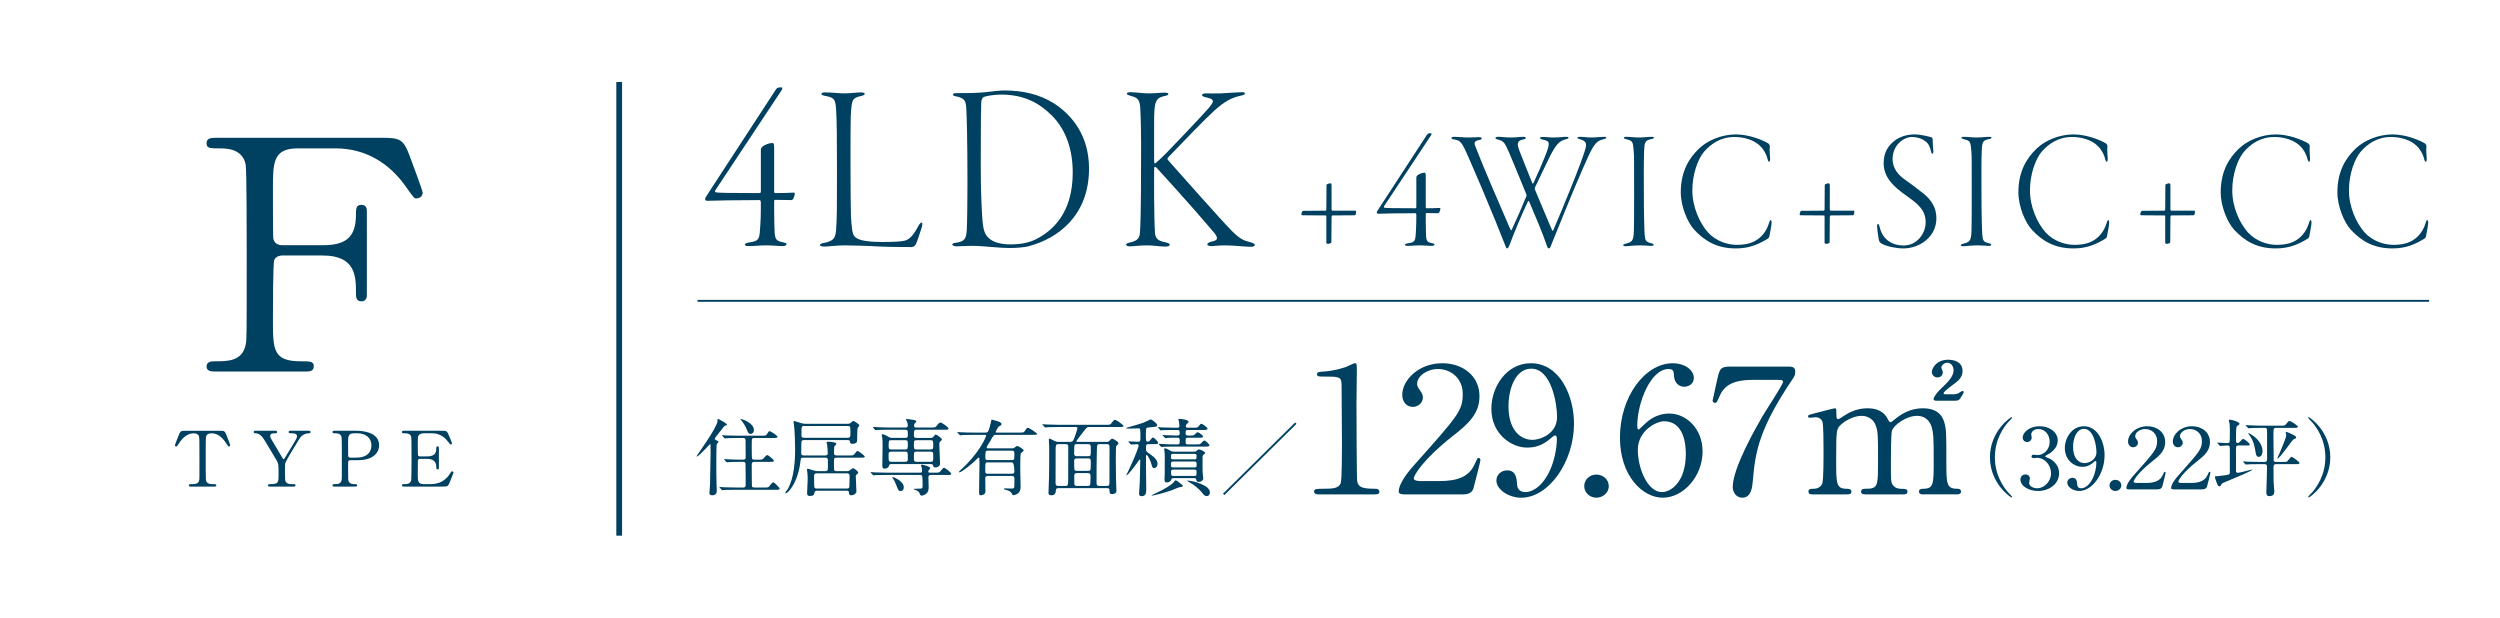 <?xml version="1.0" encoding="UTF-8"?><svg id="_レイヤー_2" xmlns="http://www.w3.org/2000/svg" xmlns:xlink="http://www.w3.org/1999/xlink" viewBox="0 0 388.895 96.079"><defs><style>.cls-1,.cls-2,.cls-3{fill:none;}.cls-2{stroke-width:.893px;}.cls-2,.cls-3{stroke:#004060;stroke-miterlimit:10;}.cls-3{stroke-width:.297px;}.cls-4{fill:#004060;}.cls-5{clip-path:url(#clippath);}</style><clipPath id="clippath"><rect class="cls-1" width="388.895" height="96.079"/></clipPath></defs><g id="_レイヤー_6"><g class="cls-5"><path class="cls-4" d="M50.185,38.146c3.652,0,5.188-1.247,5.188-4.788,0-.849,0-1.496.847-1.496s.847.748.847.948v12.968c0,.349,0,1.098-.847,1.098s-.847-.748-.847-1.247c0-2.594,0-5.885-5.188-5.885h-6.3c-.159,0-.954.05-1.218.697-.211.399-.211,8.131-.211,9.227,0,4.739,0,6.534,4.341,6.534,1.482,0,2.012,0,2.012.798s-.741.799-1.429.799h-13.606c-.847,0-1.642,0-1.642-.799s.847-.798,1.376-.798c1.906,0,4.182,0,4.712-2.594.158-.798.158-.847.158-14.116,0-2.344,0-12.968-.158-13.867-.477-2.494-2.964-2.543-4.076-2.543-1.482,0-2.012,0-2.012-.798,0-.849.741-.849,1.642-.849h25.464c2.964,0,3.494.15,4.5,2.843.264.699,2.012,5.387,2.012,5.687,0,.648-.583.897-.954.897s-.371,0-1.64-1.795c-2.542-3.642-6.248-5.986-10.959-5.986h-5.877c-3.864,0-3.864,2.245-3.864,6.384,0,.648,0,7.133.053,7.581.105.748.688,1.098,1.376,1.098h6.3Z"/><path class="cls-4" d="M34.121,67.008c.682,0,.833,0,1.048.536.101.262.644,1.609.644,1.727,0,.131-.126.179-.202.179-.101,0-.139-.048-.43-.5-.669-1.036-1.415-1.548-2.273-1.548-.493,0-.797.19-.872.595-.038.215-.038,2.907-.038,3.407,0,.334,0,3.086.038,3.288.113.608.707.62,1.048.62.467,0,.569,0,.569.19,0,.191-.177.191-.379.191h-3.537c-.177,0-.366,0-.366-.191,0-.19.202-.19.277-.19.746,0,1.213,0,1.339-.62.038-.19.038-.202.038-3.37,0-2.943,0-3.264-.089-3.491-.126-.321-.467-.428-.808-.428-1.01,0-1.756.751-2.274,1.537-.303.464-.328.512-.441.512-.089,0-.203-.072-.203-.179,0-.094.569-1.525.67-1.762.202-.5.404-.5,1.035-.5h5.204Z"/><path class="cls-4" d="M48.093,67.008c.139,0,.215.106.215.202,0,.191-.189.191-.303.191-.404,0-1.035.214-1.427.845-.569.93-1.92,3.121-2.122,3.61-.126.286-.126.381-.126,1.31,0,1.441.013,1.609.139,1.799.214.31.543.346.959.346.43,0,.543,0,.543.19,0,.191-.189.191-.341.191h-3.599c-.152,0-.341,0-.341-.191,0-.19.202-.19.266-.19,1.225,0,1.376-.119,1.376-1.31,0-1.668.013-1.847-.328-2.43-.177-.31-1.125-1.882-1.313-2.193-.795-1.345-1.149-1.941-1.907-1.977-.152,0-.329-.012-.329-.191,0-.202.19-.202.329-.202h2.981c.151,0,.341,0,.341.202,0,.191-.203.191-.266.191-.392,0-.808,0-.808.428,0,.203.038.274.417.905.228.393,1.251,2.097,1.453,2.442.051.096.139.25.228.25.087,0,.176-.178.227-.262.279-.464,1.681-2.739,1.781-3.001.026-.084.064-.203.064-.322,0-.44-.62-.44-.834-.44-.328,0-.467,0-.467-.191,0-.202.19-.202.329-.202h2.867Z"/><path class="cls-4" d="M55.374,67.008c.48,0,3.599,0,3.599,2.251,0,1.239-1.01,2.324-3.271,2.324h-1.212c-.341,0-.341.094-.341,1.001,0,2.18,0,2.191.138,2.393.203.275.518.334.847.334.277,0,.43,0,.43.19,0,.191-.177.191-.354.191h-3.12c-.189,0-.366,0-.366-.191,0-.19.189-.19.315-.19.43,0,.972,0,1.1-.62.038-.19.038-.202.038-3.37,0-.561,0-3.11-.038-3.311-.114-.572-.657-.608-.961-.608-.315,0-.454,0-.454-.191,0-.202.177-.202.366-.202h3.284ZM55.449,71.189c1.668,0,2.325-.87,2.325-1.882,0-1.311-1.023-1.906-2.173-1.906h-.544c-.909,0-.909.524-.909,1.56,0,.166,0,1.859.012,1.965.026.179.165.263.329.263h.959Z"/><path class="cls-4" d="M66.87,75.31c.795,0,2.097-.107,3.019-1.478.316-.464.341-.512.443-.512.1,0,.215.06.215.191,0,.059-.456,1.191-.531,1.37-.315.774-.328.81-1.149.81h-5.949c-.215,0-.392,0-.392-.191,0-.19.126-.19.48-.19.303,0,.846-.035.959-.62.039-.202.051-2.942.051-3.288,0-.477,0-3.18-.038-3.394-.126-.608-.669-.608-1.174-.608-.089,0-.279,0-.279-.191,0-.202.177-.202.392-.202h5.76c.782,0,.846.024,1.099.607.076.168.543,1.263.543,1.347,0,.096-.089.178-.202.178-.076,0-.101-.024-.392-.405-.392-.524-1.212-1.334-2.425-1.334h-1.402c-.492,0-.707.238-.758.309-.152.215-.152.322-.152,1.263,0,.155,0,1.775.038,1.871.077.143.266.155.303.155h1.112c1.428,0,1.428-.81,1.428-1.334,0-.037,0-.238.202-.238.215,0,.202.202.202.297-.013.44,0,2.573,0,3.049,0,.06,0,.25-.202.25s-.202-.155-.202-.393c0-1.013-.72-1.251-1.428-1.251h-1.112c-.215,0-.303.119-.328.274-.013.096-.013,2.061-.013,2.24,0,.833,0,1.417.91,1.417h.972Z"/><path class="cls-4" d="M120.426,29.811c0,.15.072.225.143.225,1.463,0,2.07-.038,2.926-.076.072,0,.143.076.143.188,0,.15-.214.975-.499.975l-2.605-.038c-.072,0-.107.15-.107.262,0,.675,0,2.885.035,3.785.072,1.723-.035,2.322,1.285,2.548.535.112.607.188.607.338,0,.112-.178.262-.679.262-.677,0-1.499-.112-2.426-.112-1.141,0-1.748.112-2.783.112-.428,0-.607-.112-.607-.188,0-.188.214-.3.642-.374,1.714-.225,1.642-.563,1.784-2.923.071-.899.071-2.81.071-3.297,0-.112-.035-.374-.178-.374-3.317,0-7.385.074-8.099.112-.286,0-.392-.112-.392-.225,0-.186.071-.336.499-.974l10.383-15.925c.286-.45.356-.45.536-.487l.284-.037c.358-.038.428.15.072.636l-10.205,15.401c-.035.112-.072.262.143.3.392.074,2.033.112,6.779.112.107,0,.178-.15.178-.188v-6.369c0-.225,0-.487.25-.675.356-.3,1.07-.562,1.534-.562.286,0,.286.338.286,1.049v6.519Z"/><path class="cls-4" d="M128.342,14.374c1.07,0,2.141.15,2.998.15.928,0,1.998-.15,2.605-.15.428,0,.571.113.571.188,0,.15-.143.262-.428.338-1.57.338-1.605.562-1.748,3.26-.037.637-.037,3.859-.037,7.27,0,3.671.037,7.53.072,8.243.107,1.535.178,2.622.499,3.034.393.525,1.356.937,4.424.937,1.892,0,2.819-.074,3.354-.188.821-.15,1.499-.936,2.213-2.322.178-.338.392-.525.535-.525s.072.525-.071.937c-.107.338-.714,2.248-.892,2.51-.214.3-.464.375-.607.375-.356,0-3.14,0-4.888-.076-1.82-.112-4.496-.186-5.567-.186-1.106,0-2.64.186-3.104.186-.428,0-.714-.074-.714-.262,0-.15.321-.262.607-.3,1.606-.3,1.784-.861,1.892-1.986.143-1.535.143-4.009.143-9.217,0-5.096-.037-7.756-.107-8.955-.107-2.212-.178-2.436-1.82-2.736-.393-.076-.499-.188-.499-.338,0-.074.178-.188.57-.188Z"/><path class="cls-4" d="M148.783,14.487c1.534,0,3.104,0,4.567-.15.963-.113,2.141-.263,2.854-.263,2.712,0,5.316.487,7.778,2.024,2.927,1.911,5.424,5.134,5.424,10.116,0,7.344-4.853,10.867-9.312,12.066-.749.224-2.105.3-3.105.3-.785,0-1.64-.076-2.64-.15-1.07-.076-2.069-.188-3.104-.188-.964,0-2.035.076-2.426.076s-.679-.113-.679-.3c0-.113.179-.225.607-.263,1.25-.186,1.571-.562,1.642-2.023.072-.899.107-5.246.107-7.27,0-6.669-.107-10.341-.178-11.503-.072-1.273-.215-1.686-1.642-1.986-.356-.037-.428-.15-.428-.3,0-.112.214-.186.536-.186ZM153.028,15.087c-.106.037-.392.3-.392,1.011-.035,1.311-.072,2.436-.072,9.33,0,4.121.107,6.257.215,8.13.143,2.174.321,2.923,1.213,3.635.499.412,1.605.825,3.139.825,1.856,0,3.212-.338,4.283-.937,2.284-1.237,5.458-3.897,5.458-10.229,0-3.559-1.034-6.669-3.247-8.88-1.891-1.873-4.211-3.26-7.921-3.26-1.106,0-2.319.225-2.677.375Z"/><path class="cls-4" d="M175.822,14.337c.714,0,1.855.186,2.818.186,1.07,0,1.892-.112,2.569-.112.428,0,.536.112.536.225,0,.15-.286.262-.607.3-1.428.336-1.606.899-1.606,4.197v5.695c0,.636.072.636.215.562.607-.525,1.141-1.011,1.712-1.611.642-.637,5.637-5.883,6.565-6.97.464-.6.642-.787.642-1.049,0-.374-.464-.487-1.141-.637-.428-.112-.536-.224-.536-.336,0-.15.215-.263.571-.263.677,0,1.356.038,2.354,0,1.393-.074,2.747-.186,3.319-.186.321,0,.428.112.428.186,0,.15-.178.263-.571.338-1.534.338-2.533.861-4.21,2.36-1.321,1.199-4.746,4.722-7.03,7.12-.106.112-.249.262-.249.374,0,.076.143.225.356.487,1.356,1.499,8.171,9.255,9.813,10.867,1.284,1.236,1.855,1.385,2.747,1.611.499.15.677.262.677.412,0,.225-.321.3-.642.3-.785,0-2.64-.224-3.925-.224-1.249,0-1.677.112-2.141.112-.428,0-.677-.076-.677-.262,0-.113.143-.3.57-.413.785-.15.928-.336.928-.562,0-.3-.249-.637-.677-1.123-2.998-3.56-8.314-9.406-8.706-9.817-.178-.15-.215-.15-.25-.15-.143,0-.143.188-.143.712v3.935c0,1.911.072,4.984.143,5.733.107.861.607,1.161,1.57,1.349.536.112.714.224.714.412s-.356.262-.677.262c-.892,0-1.856-.186-2.819-.186-1.249,0-2.176.15-2.712.15-.392,0-.57-.113-.57-.225,0-.15.071-.262.607-.374,1.141-.263,1.462-.675,1.534-1.462.071-.824.178-3.26.178-11.427.035-2.661-.035-7.232-.143-8.281-.143-1.311-.607-1.387-1.606-1.686-.249-.074-.464-.15-.464-.3,0-.112.178-.224.536-.224Z"/><path class="cls-4" d="M205.075,76.904c-.637,0-.666-.354-.666-.437,0-.437.434-.437,1.476-.437,1.564,0,2.315-.081,2.664-.845.203-.464.203-5.263.203-6.218,0-1.309-.059-7.663-.059-9.108,0-1.282-.405-1.282-2.837-1.282-.694,0-.984,0-.984-.355s.29-.381,1.187-.435c.695-.028,2.142-.301,3.271-.682.203-.054,1.187-.601,1.419-.601.319,0,.319.083.319,1.31,0,.736-.058,4.254-.058,5.072,0,1.254.03,11.727.116,12.027.203.791.608,1.118,2.751,1.118.26,0,.694,0,.694.491,0,.382-.463.382-.723.382h-8.772Z"/><path class="cls-4" d="M218.419,76.904c-.173,0-.839-.027-.839-.41,0-1.444,1.853-3.545,2.518-4.282,6.833-7.663,7.441-8.372,7.441-10.963,0-2.426-1.882-3.845-3.851-3.845-1.737,0-3.242,1.119-3.242,2.291,0,.083,0,.437.289.819.376.518.608.818.608,1.309,0,.791-.695,1.473-1.564,1.473-.984,0-1.65-.819-1.65-1.855,0-2.318,2.548-4.936,6.224-4.936,3.127,0,5.79,1.909,5.79,5.128,0,2.809-1.823,4.363-4.284,6.3-4.371,3.437-5.935,5.973-5.935,6.491,0,.41.926.41,1.042.41h2.982c2.923,0,4.603-.764,5.413-2.564.464-1.009.464-1.036.637-1.036.289,0,.289.328.289.382,0,.218-.926,3.736-1.07,4.309-.261.982-1.275.982-1.737.982h-9.062Z"/><path class="cls-4" d="M231.995,63.569c0-3.382,2.345-7.064,6.138-7.064,4.545,0,6.716,5.128,6.716,9.382,0,5.945-3.909,11.536-8.222,11.536-1.882,0-3.851-1.227-3.851-2.7,0-.845.723-1.554,1.679-1.554,1.361,0,1.476,1.2,1.534,2.155.03.3.087,1.227,1.332,1.227.52,0,2.315-.301,3.734-3.274.695-1.444,1.129-3.518,1.129-5.018,0-.163-.03-.518-.261-.518-.173,0-.434.218-.52.3-1.478,1.31-2.606,1.583-3.88,1.583-2.287,0-5.529-1.991-5.529-6.054ZM242.214,64.85c0-1.964-.839-7.5-4.023-7.5-2.404,0-3.532,3.027-3.532,5.863,0,3.572,1.765,5.209,3.734,5.209,1.129,0,3.821-.873,3.821-3.572Z"/><path class="cls-4" d="M246.439,75.622c0-.982.811-1.8,1.882-1.8s1.939.791,1.939,1.8c0,1.036-.926,1.8-1.939,1.8s-1.882-.791-1.882-1.8Z"/><path class="cls-4" d="M264.85,70.222c0,3.9-3.011,7.2-6.196,7.2-3.098,0-6.658-3.354-6.658-9.354,0-6.355,3.879-11.564,8.25-11.564,1.767,0,3.243,1.009,3.243,2.292,0,.954-.839,1.363-1.506,1.363-.52,0-1.534-.3-1.592-1.827-.028-.545-.086-.928-.839-.928-2.779,0-4.864,5.236-4.864,8.863,0,.11,0,.546.203.546.087,0,.145-.083.723-.628.637-.628,1.912-1.854,4.054-1.854,2.692,0,5.182,2.399,5.182,5.89ZM254.775,69.977c0,2.809,1.476,6.573,3.763,6.573,1.332,0,3.706-1.5,3.706-5.973,0-1.364-.261-5.046-3.387-5.046-1.216,0-4.082,1.473-4.082,4.446Z"/><path class="cls-4" d="M278.05,57.024c.636,0,1.216,0,1.216.764,0,.545-.145.791-.319,1.036-5.182,7.663-5.905,11.263-6.282,15.981-.087.982-.232,2.618-1.651,2.618-.984,0-1.476-.955-1.476-1.636,0-3.001,3.619-9.273,4.604-10.991.492-.846,3.213-4.991,3.213-5.346s-.231-.354-.753-.354h-3.995c-3.329,0-4.516,1.09-5.154,2.618-.376.873-.434.955-.666.955-.203,0-.376-.136-.376-.354,0-.083.666-3.027.753-3.437.347-1.5.492-1.854,1.997-1.854h8.889Z"/><path class="cls-4" d="M299.065,76.904c-.522,0-.55-.327-.55-.437,0-.408.347-.437.781-.437,1.506-.054,1.506-.791,1.506-4.472,0-3.765-.058-4.119-.29-5.046-.26-.982-1.013-1.827-2.286-1.827-1.651,0-3.562,1.363-3.909,2.291-.173.437-.173,4.337-.173,5.101,0,2.645,0,2.944.289,3.354s.666.572,1.187.6c.839.028,1.1.028,1.1.437,0,.437-.406.437-.666.437h-5.849c-.231,0-.694,0-.694-.437,0-.163.086-.327.231-.381.173-.083,1.042-.055,1.216-.083,1.187-.217,1.187-.791,1.187-4.581,0-3.655,0-4.282-.376-5.291-.231-.655-.984-1.446-2.171-1.446-1.245,0-2.576.764-3.213,1.363-.695.655-.753.709-.753,5.373,0,3.791,0,4.554,1.506,4.608.434,0,.869.028.869.437s-.405.437-.637.437h-5.471c-.173,0-.579,0-.579-.437s.376-.437.84-.437c.753,0,1.186-.463,1.303-.791.231-.572.202-4.527.202-5.455,0-.764,0-3.736-.173-4.199-.086-.273-.434-.682-1.072-.682-.116,0-.723.081-.867.081-.087,0-.29,0-.29-.19,0-.245.058-.245,1.419-.601,1.014-.273,2.606-.681,2.721-.681.261,0,.261.136.261.791,0,.708.058.899.289.899.145,0,.725-.408.898-.518.723-.491,1.997-1.172,3.618-1.172,2.345,0,2.953,1.226,3.243,1.771.058.11.173.382.376.382.144,0,.202-.054.666-.437.897-.736,2.315-1.717,4.371-1.717,1.968,0,2.924.872,3.301,2.099.347,1.145.347,1.663.347,6.245,0,3.272,0,4.172,1.621,4.172.202,0,.666,0,.666.464,0,.137-.116.41-.55.41h-5.443ZM301.207,62.341c-.376,0-.434-.191-.434-.3,0-.083.232-.709,1.275-1.691.811-.764,1.853-1.745,1.853-2.754,0-.601-.406-1.173-.984-1.173-.492,0-.926.437-.926.764,0,.11.231.572.231.682,0,.627-.464.845-.84.845-.55,0-.869-.491-.869-.818,0-.572.667-1.937,2.548-1.937.869,0,2.229.3,2.229,1.745,0,1.009-.666,1.527-1.361,2.045-.405.301-1.592,1.173-1.592,1.419,0,.137.145.164.289.164h1.303c.464,0,.753-.164.898-.273q.347-.245.463-.245c.087,0,.173.054.173.19,0,.11-.028.137-.231.491-.463.819-.55.846-1.361.846h-2.664Z"/><path class="cls-4" d="M111.512,69.063c-.083.184-.083,2.429-.083,2.888,0,1.693,0,2.311.041,3.466,0,.118.028.893.028.932,0,.171,0,.696-.71.696-.362,0-.432-.171-.432-.355,0-.157.084-1.247.098-1.417.014-.328.084-4.345.084-4.818,0-.039-.014-1.129-.014-1.155-.014-.223-.014-.236-.055-.236-.042,0-1.769,1.955-2.075,1.955-.028,0-.041-.013-.041-.026,0-.131,3.257-4.516,3.257-5.501,0-.302,0-.328.098-.328.07,0,1.377.708,1.377.892,0,.079-.027.079-.236.144-.195.066-.293.197-.655.696-.166.223-1.002,1.208-1.002,1.365,0,.105.028.131.362.289.111.052.264.131.209.223-.042.092-.195.184-.251.289ZM118.794,75.837c.641,0,.725.013.891-.21.418-.525.459-.59.598-.59.209,0,1.003.853,1.003.971,0,.184-.293.184-.752.184h-6.126c-1.225,0-1.614.026-1.754.026-.055.013-.251.039-.293.039-.055,0-.084-.039-.125-.092l-.264-.302c-.055-.052-.07-.065-.07-.078,0-.026.027-.04.055-.04.097,0,.529.04.612.053.682.026,1.253.039,1.907.039h1.114c.404,0,.404-.197.404-.525,0-.289,0-3.138-.028-3.243-.055-.223-.279-.223-.404-.223h-.418c-1.225,0-1.629.026-1.768.04-.041,0-.25.026-.293.026-.041,0-.07-.026-.125-.079l-.264-.302q-.055-.065-.055-.092c0-.013.014-.026.041-.026.098,0,.53.039.612.039.682.027,1.267.053,1.921.053h.348c.418,0,.432-.184.432-.433,0-.354,0-2.429-.014-2.547-.014-.342-.139-.394-.445-.394h-.71c-1.225,0-1.629.026-1.768.039-.042,0-.25.027-.293.027-.055,0-.07-.027-.125-.092l-.264-.302c-.055-.053-.055-.066-.055-.079,0-.026.013-.026.041-.026.098,0,.529.039.612.039.682.026,1.253.04,1.907.04h3.523c.557,0,.766,0,.891-.21.25-.434.279-.486.445-.486.168,0,1.212.696,1.212.866,0,.184-.279.184-.739.184h-2.798c-.473,0-.473.013-.473,1.207,0,.237,0,1.891.042,1.996.055.171.264.171.404.171h.515c.627,0,.696,0,.891-.223.389-.433.432-.486.571-.486.195,0,1.044.788,1.044.866,0,.184-.279.184-.739.184h-2.282c-.418,0-.446.171-.446.486,0,.289,0,3.151.028,3.282.041.223.236.223.445.223h1.378ZM117.276,66.923c0,.355-.264.578-.5.578-.348,0-.473-.328-.557-.578-.195-.512-.641-1.26-.905-1.535-.111-.118-.168-.21-.153-.223.042-.053,2.116.538,2.116,1.758Z"/><path class="cls-4" d="M125.091,68.459c-.279,0-.431.039-.431.486,0,.249-.028,1.325-.028,1.548,0,.355.293.355.404.355h3.314c.125,0,.418,0,.418-.355,0-.21-.07-1.168-.112-1.365-.013-.052-.083-.262-.083-.315,0-.065.097-.105.236-.105.223,0,1.309.066,1.309.342,0,.091-.334.367-.348.433-.014.105-.041.84-.041.984,0,.197.07.381.404.381h1.893c.655,0,.725,0,.891-.223.334-.434.376-.473.487-.473.139,0,1.114.748,1.114.853,0,.184-.07.184-.725.184h-3.675c-.389,0-.389.197-.389.63,0,.184,0,1.102.014,1.208.027.262.306.262.404.262h1.614c.25,0,.307-.039.502-.184.306-.236.334-.262.445-.262.209,0,.794.498.794.669,0,.079-.014.105-.209.263-.098.078-.168.157-.168.341,0,.079.098,2.272.098,2.363,0,.276-.404.565-.78.565-.32,0-.348-.132-.389-.473-.028-.197-.112-.236-.348-.236h-4.664q-.293,0-.362.341c-.055.289-.084.473-.752.473-.375,0-.375-.302-.375-.447,0-.157.07-1.456.083-2.035.014-.38,0-.892-.055-1.273-.014-.053-.055-.289-.055-.341,0-.079.055-.132.168-.132.125,0,.654.21.765.237.418.118.669.131.864.131h1.044c.418,0,.418-.236.418-.512v-1.26c0-.315-.293-.328-.405-.328h-3.438c-.362,0-.376.171-.405.433-.404,3.676-2.059,5.121-2.282,5.121-.07,0-.098-.053-.098-.079,0-.105.334-.485.376-.564.988-1.708,1.155-4.359,1.155-6.223,0-.539-.042-3.06-.209-4.018,0-.039-.041-.21-.041-.249,0-.04.027-.118.139-.118.041,0,1.072.328,1.155.354.264.079.431.079.57.079h6.558c.195,0,.348-.013.487-.158.195-.183.306-.288.404-.288.111,0,.932.511.932.695,0,.079-.237.328-.264.394-.055.118-.07.971-.07,1.129,0,.236,0,.997-.084,1.102-.181.237-.627.237-.654.237-.321,0-.348-.066-.418-.434-.028-.131-.153-.144-.348-.144h-6.753ZM131.844,68.105c.445,0,.445-.237.445-.657,0-1.141,0-1.181-.418-1.181h-6.78c-.418,0-.418.013-.418,1.457,0,.171.014.381.418.381h6.753ZM127.082,73.632c-.418,0-.445.197-.445.473s0,1.655.055,1.745c.098.145.279.145.362.145h4.677c.405,0,.405-.197.405-.604,0-.197.027-1.181.027-1.404,0-.302-.223-.355-.404-.355h-4.678Z"/><path class="cls-4" d="M145.395,73.527c.641,0,.71,0,.905-.236.389-.472.432-.525.543-.525.209,0,1.128.748,1.128.932s-.07.184-.739.184h-2.394c-.111,0-.418,0-.418.354,0,.21.042,1.365.042,1.509,0,.302,0,.709-.348,1.024-.209.197-.543.328-.738.328-.182,0-.223-.092-.321-.354-.055-.131-.166-.407-.821-.591-.041-.013-.152-.052-.152-.079,0-.039.543-.052.625-.052.752,0,.808,0,.808-.486,0-1.64-.014-1.653-.446-1.653h-5.137c-1.225,0-1.629.026-1.754.026-.057.013-.251.039-.293.039-.055,0-.084-.039-.125-.092l-.279-.302c-.042-.052-.055-.065-.055-.078,0-.026.013-.04.055-.04.097,0,.515.04.612.053.682.026,1.253.039,1.907.039h5.165c.195,0,.279-.105.279-.236,0-.171-.042-.433-.07-.591-.014-.052-.112-.262-.112-.315,0-.052.028-.092.195-.092.153,0,1.253.276,1.253.526,0,.065-.223.288-.25.341-.028.052-.055.131-.055.21,0,.157.111.157.236.157h.752ZM144.782,68.118c.237,0,.334-.066.418-.171.237-.315.264-.341.362-.341.181,0,.961.564.961.748,0,.105-.028.131-.293.354-.07.053-.111.145-.111.394,0,.473.111,2.56.111,2.994s-.404.616-.71.616c-.279,0-.32-.104-.375-.314-.042-.171-.168-.21-.404-.21h-6.056c-.334,0-.375.118-.418.314-.084.368-.654.407-.696.407-.32,0-.32-.38-.32-.498,0-.46.041-2.469.041-2.876,0-.892,0-1.155-.07-1.575-.013-.052-.07-.275-.07-.315,0-.065.028-.092.084-.092.223,0,.571.158.78.289.375.223.473.276.766.276h2.018c.112,0,.418,0,.418-.315,0-.866,0-.958-.432-.958h-2.505c-1.225,0-1.587.026-1.768.039-.042,0-.251.026-.293.026-.055,0-.07-.026-.125-.079l-.264-.301q-.055-.066-.055-.092c0-.027.013-.027.041-.027.098,0,.529.04.612.04.682.026,1.253.052,1.907.052h2.534c.237,0,.334-.078.334-.262,0-.079.028-.354-.111-.643-.07-.145-.168-.315-.168-.355,0-.052.042-.078.112-.078.041,0,.918.118,1.044.144.222.052.459.092.459.262,0,.066-.139.197-.237.276-.07.066-.111.158-.111.328,0,.263.07.328.32.328h2.284c.654,0,.723,0,.961-.328.139-.197.348-.446.543-.446.237,0,1.253.748,1.253.932s-.251.184-.752.184h-4.205c-.432,0-.432.157-.432.853,0,.197,0,.42.432.42h2.186ZM138.629,70.258c-.223,0-.404.118-.404.315,0,1.168,0,1.26.418,1.26h2.171c.404,0,.404-.197.404-.551,0-.906,0-1.024-.404-1.024h-2.186ZM138.643,68.472c-.404,0-.404.118-.404.893,0,.341,0,.551.404.551h2.171c.404,0,.404-.118.404-.893,0-.341,0-.551-.404-.551h-2.171ZM140.592,75.811c0,.381-.222.578-.487.578-.32,0-.361-.092-.709-.985-.139-.381-.279-.682-.557-1.076-.028-.039-.055-.079-.055-.105s.027-.026.055-.026c.181.026,1.754.63,1.754,1.614ZM144.755,69.917c.417,0,.417-.184.417-.565,0-.787,0-.879-.417-.879h-2.173c-.418,0-.418.184-.418.565,0,.787,0,.879.418.879h2.173ZM144.755,71.833c.417,0,.417-.039.417-.997,0-.381,0-.578-.417-.578h-2.173c-.418,0-.418.066-.418,1.011,0,.38,0,.564.418.564h2.173Z"/><path class="cls-4" d="M153.657,74.039c-.362,0-.391.21-.391.499,0,.275.028,1.627.028,1.93,0,.473-.557.578-.682.578-.307,0-.307-.118-.307-.578,0-.63.057-3.676.057-4.371,0-.118,0-.63-.014-.735,0-.079-.014-.171-.125-.171-.07,0-.098.039-.391.341-.584.604-2.269,1.944-2.575,1.944-.028,0-.098,0-.098-.053,0-.052.098-.144.209-.249,1.03-.971,1.155-1.09,1.769-1.811,1.85-2.167,2.268-3.584,2.268-3.611,0-.105-.097-.105-.209-.105h-1.782c-.389,0-.961,0-1.461.013-.084.013-.487.053-.571.053-.055,0-.07-.013-.139-.092l-.279-.315c-.041-.039-.055-.053-.055-.066,0-.026.028-.039.055-.039.07,0,.376.039.446.039.654.04,1.42.053,2.073.053h1.796c.112,0,.264,0,.362-.105.223-.21.473-1.365.502-1.524.07-.341.07-.38.152-.38.084,0,.669.184.891.249.348.092.6.223.6.433,0,.184-.168.263-.376.355-.181.078-.543.853-.543.892,0,.079.084.079.168.079h3.507c.641,0,.71,0,.864-.236.306-.46.334-.512.502-.512.181,0,1.434.84,1.434.958,0,.144-.334.144-.752.144h-5.667c-.334,0-.389.079-.793.814-.098.184-.641.998-.641,1.116,0,.17.139.17.264.17h3.621c.166,0,.277,0,.389-.078.348-.25.375-.289.502-.289.138,0,.988.512.988.682,0,.092-.432.394-.473.499-.07.118-.07,2.337-.07,2.652,0,.355.055,2.049.055,2.442,0,.21,0,.657-.279.972s-.752.407-.849.407c-.112,0-.126-.027-.251-.289-.027-.053-.236-.289-.459-.407-.098-.053-.766-.171-.766-.289,0-.065.07-.078.112-.078.152,0,.918.026,1.086.026.361,0,.418-.066.431-.381,0-.118.014-.958.014-1.129,0-.183,0-.446-.404-.446h-3.745ZM157.387,73.698c.404,0,.404-.249.404-.381q0-1.391-.417-1.391h-3.676c-.432,0-.432.013-.432,1.378,0,.145,0,.394.391.394h3.73ZM157.374,71.571c.417,0,.417-.092.417-.985,0-.275,0-.485-.404-.485h-3.689c-.418,0-.418.105-.418,1.076,0,.171,0,.394.404.394h3.69Z"/><path class="cls-4" d="M164.702,75.929c-.279,0-.46.053-.46.407,0,.696-.543.709-.654.709-.487,0-.487-.236-.487-.381,0-.407.07-2.166.084-2.521.027-1.024.027-3.466.027-4.568,0-.184-.055-1.024-.055-1.142,0-.132.014-.197.084-.197.098,0,.168.026.821.367.168.092.334.132.543.132h1.907c.307,0,.418-.132.557-.486.389-.958.529-1.575.529-1.668,0-.144-.097-.157-.279-.157h-2.673c-.404,0-.932.013-1.461.026-.098,0-.487.039-.571.039-.055,0-.097-.039-.139-.092l-.279-.301c-.027-.04-.055-.053-.055-.066,0-.026.028-.04.055-.04.098,0,.53.04.627.04.877.039,1.42.052,1.893.052h7.281c.627,0,.682,0,.836-.183.362-.46.446-.591.627-.591.236,0,1.323.84,1.323.945,0,.171-.279.171-.739.171h-4.594c-.334,0-.404.052-.779.551-.195.262-1.239,1.575-1.239,1.668s.111.092.166.092h4.581c.139,0,.222,0,.348-.118.334-.342.375-.381.486-.381.168,0,.975.499.975.695,0,.106-.027.145-.25.355-.125.118-.139.289-.139.42,0,.157-.028,1.063-.028,1.627,0,.985.014,2.233.028,3.033.014.328.07,1.734.07,2.023,0,.367-.432.472-.641.472-.418,0-.418-.197-.432-.499,0-.21,0-.433-.389-.433h-7.503ZM165.745,75.588c.348,0,.405-.066.418-.801.014-.42.014-4.647.014-5.239,0-.262-.014-.459-.418-.459h-1.127c-.237,0-.404.052-.418.591-.014.525-.014,1.023-.014,5.449,0,.433.181.459.432.459h1.113ZM169.239,70.967c.446,0,.446-.039.446-1.103,0-.603,0-.774-.432-.774h-1.74c-.418,0-.418.013-.418,1.496,0,.302.166.381.404.381h1.74ZM167.5,71.308c-.389,0-.404.25-.404.42,0,.223,0,1.273.041,1.352.098.171.279.171.404.171h1.698c.405,0,.446-.066.446-1.116,0-.683,0-.827-.418-.827h-1.768ZM167.541,73.593c-.209,0-.431.039-.431.394,0,.17,0,1.233.013,1.325.042.276.293.276.418.276h1.671c.404,0,.404-.236.404-.565,0-.118.028-.695.028-.826,0-.525-.098-.604-.405-.604h-1.698ZM171.091,69.089c-.431,0-.445.013-.473,1.26-.041,1.431-.041,3.295-.041,4.765,0,.434.181.473.404.473h1.225c.376,0,.376-.21.376-.643,0-.748.013-4.477.013-5.318,0-.407-.055-.538-.417-.538h-1.087Z"/><path class="cls-4" d="M178.698,69.089c-.432,0-.432.171-.432.564,0,.447.014.552.306.762.794.551,1.491,1.05,1.491,1.732,0,.446-.293.67-.53.67-.209,0-.306-.158-.389-.499-.111-.525-.571-1.537-.78-1.537-.07,0-.097.053-.097.131v1.47c0,.538.041,3.165.041,3.729,0,.42,0,1.076-.709,1.076-.335,0-.405-.17-.405-.433,0-.236.098-1.588.112-1.891.014-.381.07-2.731.07-3.19,0-.079,0-.171-.084-.171-.055,0-.084.039-.25.289-.362.538-1.616,2.153-1.768,2.153-.042,0-.057-.013-.057-.039.195-.42.473-.998.612-1.299.878-1.891,1.295-3.112,1.295-3.296s-.138-.21-.291-.21c-.125,0-.766.053-.864.053-.041,0-.083-.027-.125-.079l-.264-.302q-.055-.066-.055-.092c0-.026.027-.026.041-.026.209,0,1.225.065,1.462.065.375,0,.375-.157.375-.682,0-1.391-.013-1.404-.334-1.404-.195,0-1.17.039-1.391.039-.112,0-.516-.013-.516-.079,0-.039.195-.078.279-.105.696-.21,1.837-.512,2.534-.774.153-.066.946-.473,1.002-.473.209,0,1.03.617,1.03.893,0,.065-.041.171-.166.223-.084.039-1.016.118-1.211.144-.376.053-.376.066-.376,1.365,0,.565,0,.84.307.84.125,0,.264-.091.347-.21.307-.393.335-.433.446-.433.181,0,.807.617.807.84,0,.184-.264.184-.752.184h-.709ZM184.002,75.601c0,.105-.055.118-.543.197-.195.039-1.002.394-1.17.459-1.266.46-2.923.84-3.091.84-.014,0-.041,0-.041-.026,0-.052.014-.052.682-.368,1.518-.708,2.548-1.378,2.826-1.784.041-.079.125-.197.181-.197.181,0,.432.197.598.341.502.407.557.433.557.538ZM185.032,67.75c.376,0,.543,0,.655-.039.111-.04.486-.473.584-.473.223,0,.877.486.877.67,0,.183-.279.183-.738.183h-1.614c-.348,0-.362.119-.362.499,0,.486.041.538.375.538h1.212c.389,0,.57,0,.668-.052.125-.053.502-.551.627-.551.209,0,.821.564.821.761,0,.184-.264.184-.752.184h-4.637c-1.225,0-1.629.026-1.754.039-.055,0-.264.026-.307.026-.041,0-.068-.026-.111-.078l-.279-.302q-.055-.066-.055-.092c0-.013.014-.026.041-.026.098,0,.53.039.627.039.682.039,1.253.052,1.907.052h.348c.348,0,.348-.131.348-.603,0-.197,0-.434-.306-.434-.432,0-1.253-.026-1.699.04-.027,0-.166.026-.195.026-.055,0-.083-.026-.125-.079l-.279-.301c-.041-.04-.055-.066-.055-.092,0-.027.014-.027.055-.027.07,0,.432.027.502.04.125,0,1.503.052,1.629.052.348,0,.473-.026.473-.38,0-.394-.055-.486-.361-.486h-.53c-1.211,0-1.614.026-1.754.026-.042.013-.25.04-.293.04-.055,0-.084-.04-.125-.092l-.264-.302c-.028-.026-.07-.066-.07-.079,0-.026.027-.039.055-.039.098,0,.529.039.612.052.682.027,1.253.04,1.907.04h.432c.25,0,.348-.079.348-.289,0-.092-.042-.538-.084-.735-.014-.079-.084-.197-.084-.263,0-.078.098-.092.153-.092.181,0,1.434.119,1.434.46,0,.105-.027.118-.279.341-.084.079-.153.249-.153.341,0,.237.209.237.362.237h.752c.641,0,.71,0,.891-.223.264-.342.293-.381.404-.381.237,0,.975.577.975.761,0,.197-.348.197-.905.197h-2.116c-.389,0-.389.118-.389.499,0,.17,0,.367.362.367h.236ZM185.757,70.258c.166,0,.32-.039.459-.184.139-.144.166-.17.293-.17.222,0,.961.367.961.551,0,.079-.028.092-.237.263-.168.144-.168.223-.168.63,0,1.22-.013,2.009.057,2.573.013.105.055.354.055.472,0,.381-.404.578-.696.578-.334,0-.362-.158-.376-.315-.041-.276-.222-.276-.347-.276h-3.175c-.293,0-.334.066-.389.25-.098.354-.585.42-.725.42-.32,0-.32-.276-.32-.499,0-.079.014-.446.027-.682.014-.42.014-2.049.014-2.574,0-.289,0-.551-.014-.748-.013-.092-.083-.565-.083-.669,0-.106.027-.132.125-.132.195,0,.32.066.766.315.291.171.389.197.668.197h3.105ZM182.527,70.599c-.376,0-.376.079-.376.578,0,.275.223.275.376.275h3.243c.362,0,.362-.078.362-.577,0-.276-.223-.276-.362-.276h-3.243ZM182.498,71.794c-.348,0-.348.17-.348.433,0,.315,0,.485.348.485h3.3c.348,0,.348-.17.348-.433,0-.315,0-.485-.348-.485h-3.3ZM182.54,73.054c-.195,0-.375.013-.375.302,0,.603.028.682.389.682h3.216c.362,0,.362-.105.362-.525,0-.341,0-.459-.362-.459h-3.23ZM188.206,76.613c0,.223-.112.551-.502.551-.181,0-.32-.026-.641-.433-.375-.499-1.127-1.208-2.059-1.721-.042-.026-.362-.197-.362-.223s.041-.026.084-.026c.417,0,1.127.171,1.545.315,1.545.525,1.935,1.037,1.935,1.537Z"/><path class="cls-4" d="M312.324,76.534c.111.118.682.696.682.774,0,.026-.028.079-.097.079-.139,0-3.356-2.18-3.356-6.249s3.217-6.25,3.356-6.25c.068,0,.097.053.097.079,0,.079-.571.656-.682.774-.557.656-2.004,2.534-2.004,5.397s1.447,4.739,2.004,5.396Z"/><path class="cls-4" d="M320.099,68.525c0,.774-.472,1.47-1.239,1.996-.111.065-.725.38-.725.459,0,.118.656.328.767.394.654.38,1.407,1.076,1.407,2.232,0,1.681-1.532,2.77-3.285,2.77-1.393,0-2.728-.735-2.728-1.786,0-.538.389-.787.793-.787.472,0,.682.354.682.617,0,.105-.125.59-.125.695,0,.486.597.84,1.253.84,1.112,0,2.157-1.063,2.157-2.337,0-1.247-.961-2.403-2.186-2.403-.071,0-.46.053-.543.053-.21,0-.307-.118-.307-.263,0-.157.139-.275.321-.275.083,0,.5.065.597.065.946,0,1.907-.814,1.907-2.075,0-1.01-.654-1.981-1.754-1.981-.739,0-1.114.459-1.114.84,0,.065.071.407.071.485,0,.394-.321.696-.71.696-.446,0-.696-.354-.696-.696,0-.63.821-1.758,2.714-1.758,1.378,0,2.743.879,2.743,2.219Z"/><path class="cls-4" d="M321.201,69.706c0-1.629,1.128-3.4,2.953-3.4,2.186,0,3.229,2.468,3.229,4.515,0,2.863-1.879,5.554-3.953,5.554-.904,0-1.85-.59-1.85-1.299,0-.407.347-.748.807-.748.654,0,.71.577.736,1.037.014.144.042.59.642.59.25,0,1.114-.144,1.796-1.575.333-.695.543-1.693.543-2.416,0-.078-.014-.249-.125-.249-.085,0-.21.105-.253.144-.708.63-1.251.762-1.865.762-1.1,0-2.66-.959-2.66-2.915ZM326.117,70.324c0-.945-.404-3.611-1.935-3.611-1.157,0-1.699,1.457-1.699,2.823,0,1.721.85,2.508,1.796,2.508.543,0,1.839-.42,1.839-1.719Z"/><path class="cls-4" d="M328.152,75.509c0-.472.389-.866.904-.866s.935.38.935.866c0,.499-.446.866-.935.866s-.904-.38-.904-.866Z"/><path class="cls-4" d="M331.173,76.126c-.083,0-.404-.013-.404-.197,0-.696.892-1.706,1.211-2.061,3.285-3.69,3.578-4.031,3.578-5.279,0-1.168-.904-1.85-1.85-1.85-.836,0-1.56.538-1.56,1.102,0,.039,0,.21.139.394.182.249.293.394.293.63,0,.381-.335.709-.753.709-.472,0-.793-.394-.793-.893,0-1.115,1.225-2.376,2.993-2.376,1.503,0,2.785.918,2.785,2.468,0,1.352-.876,2.101-2.061,3.033-2.103,1.655-2.854,2.875-2.854,3.125,0,.197.446.197.5.197h1.435c1.407,0,2.214-.368,2.603-1.234.222-.486.222-.499.307-.499.139,0,.139.157.139.184,0,.105-.446,1.799-.517,2.073-.125.473-.611.473-.836.473h-4.357Z"/><path class="cls-4" d="M338.138,76.126c-.085,0-.404-.013-.404-.197,0-.696.89-1.706,1.211-2.061,3.285-3.69,3.578-4.031,3.578-5.279,0-1.168-.906-1.85-1.853-1.85-.836,0-1.558.538-1.558,1.102,0,.039,0,.21.139.394.179.249.293.394.293.63,0,.381-.335.709-.753.709-.474,0-.793-.394-.793-.893,0-1.115,1.225-2.376,2.993-2.376,1.503,0,2.785.918,2.785,2.468,0,1.352-.878,2.101-2.061,3.033-2.103,1.655-2.856,2.875-2.856,3.125,0,.197.446.197.503.197h1.433c1.407,0,2.214-.368,2.603-1.234.224-.486.224-.499.307-.499.139,0,.139.157.139.184,0,.105-.446,1.799-.515,2.073-.125.473-.614.473-.836.473h-4.357Z"/><path class="cls-4" d="M348.233,69.299c-.404,0-.404.118-.404.788v3.242c.028.079.068.223.293.223.279,0,2.171-.524,2.214-.524.012,0,.026.013.026.026,0,.17-2.478,1.207-3.479,1.614-1.185.473-1.225.486-1.324.683-.139.262-.165.301-.304.301-.196,0-.264-.157-.432-.577-.182-.459-.264-.696-.264-.866,0-.145.014-.145.472-.145.139,0,1.393-.157,1.588-.223.068-.026.25-.079.25-.302v-3.295c0-.853,0-.945-.375-.945-.168,0-.989.066-1.128.066-.042,0-.071-.027-.125-.092l-.264-.302q-.057-.066-.057-.079c0-.026.028-.039.042-.039.139,0,1.293.078,1.532.078.083,0,.279-.026.347-.196.028-.079.028-1.275.028-1.498,0-.118,0-1.063-.028-1.247-.014-.091-.125-.524-.125-.63,0-.065.083-.078.139-.078.321,0,1.518.341,1.518.643,0,.065-.042.131-.111.171-.25.144-.279.157-.321.249-.111.21-.111.853-.111,2.193,0,.131,0,.38.264.38.125,0,.222-.065.404-.262.222-.263.307-.368.446-.368.208,0,1.029.67,1.029.853,0,.158-.068.158-.654.158h-1.086ZM351.436,72.201c-1.227,0-1.631.026-1.756.039-.054,0-.25.026-.304.026-.042,0-.071-.026-.113-.078l-.279-.302c-.054-.053-.054-.066-.054-.092,0-.013.014-.026.054-.026.085,0,.517.039.614.052.682.026,1.253.039,1.907.039h.753c.404,0,.404-.249.404-.472,0-4.096.014-4.542-.028-4.647-.071-.184-.264-.184-.375-.184h-.418c-1.225,0-1.617.026-1.756.039-.054,0-.25.026-.29.026-.057,0-.085-.026-.127-.078l-.264-.302c-.054-.066-.068-.066-.068-.092s.028-.026.054-.026c.099,0,.517.039.614.039.682.026,1.253.053,1.907.053h2.799c.64,0,.71,0,.89-.224.363-.446.404-.498.543-.498.25,0,1.324.735,1.324.879,0,.184-.279.184-.753.184h-2.618c-.446,0-.446.118-.446,1.221,0,.367.028,1.981.028,2.311,0,.118,0,1.535.014,1.601.071.17.293.17.389.17h1.003c.557,0,.64-.026.725-.105.111-.105.529-.695.668-.695s1.225.774,1.225.958-.196.184-.614.184h-3.007c-.418,0-.418.197-.418.682,0,.459,0,1.601.014,2.009,0,.25.111,1.326.111,1.537,0,.223,0,.748-.765.748-.446,0-.474-.276-.474-.643s.071-1.996.071-2.324c0-.237.028-1.288.028-1.498,0-.314,0-.511-.404-.511h-.807ZM351.951,70.192c0,.526-.264.88-.585.88-.347,0-.432-.407-.446-.486-.165-.984-.304-1.811-.807-2.586-.04-.066-.404-.604-.404-.63,0-.105.64.301.807.433.349.249,1.435,1.115,1.435,2.389ZM357.186,68.052c0,.131-.085.171-.392.276-.208.079-2.143,2.993-2.504,2.993-.028,0-.042-.013-.042-.039,0,0,.361-.788.418-.932.975-2.298.975-2.469.975-2.718,0-.065-.085-.315-.085-.367,0-.053.014-.092.099-.092.068,0,.654.262.807.341.389.184.725.341.725.538Z"/><path class="cls-4" d="M359.725,65.741c-.113-.118-.682-.695-.682-.774,0-.026.026-.079.097-.079.139,0,3.354,2.18,3.354,6.25s-3.215,6.249-3.354,6.249c-.071,0-.097-.053-.097-.079,0-.078.569-.656.682-.774.557-.656,2.004-2.534,2.004-5.396s-1.447-4.741-2.004-5.397Z"/><line class="cls-2" x1="96.32" y1="12.753" x2="96.32" y2="83.326"/><line class="cls-3" x1="108.496" y1="46.797" x2="377.866" y2="46.797"/><line class="cls-3" x1="201.575" y1="65.824" x2="190.353" y2="76.905"/><path class="cls-4" d="M206.88,28.515c.101,0,.254-.026.254.32v3.749c0,.053.051.185.126.185h3.57c.076,0,.126.027.126.186,0,.293-.101.532-.203.532l-3.493.026c-.076,0-.126.159-.126.293l-.026,3.883c0,.106-.253.238-.531.238-.051,0-.254,0-.254-.159v-4.068c0-.159-.025-.186-.101-.186l-3.621-.026c-.126,0-.151-.053-.151-.159,0-.24.126-.532.279-.532l3.468-.027c.101,0,.126-.159.126-.212l.026-3.775c0-.159.456-.267.531-.267Z"/><path class="cls-4" d="M221.791,32.239c0,.106.051.159.101.159,1.039,0,1.468-.027,2.076-.053.051,0,.101.053.101.133,0,.106-.152.69-.354.69l-1.848-.026c-.051,0-.077.106-.077.186,0,.478,0,2.046.026,2.685.051,1.224-.026,1.649.911,1.808.38.08.431.133.431.24,0,.08-.127.186-.481.186-.481,0-1.063-.08-1.722-.08-.81,0-1.24.08-1.974.08-.304,0-.431-.08-.431-.133,0-.132.152-.212.456-.266,1.216-.159,1.165-.399,1.266-2.075.051-.637.051-1.993.051-2.339,0-.08-.026-.267-.126-.267-2.356,0-5.241.053-5.747.08-.203,0-.279-.08-.279-.159,0-.133.051-.24.354-.692l7.368-11.301c.203-.319.254-.319.38-.346l.202-.026c.254-.027.304.106.051.452l-7.24,10.928c-.026.08-.051.186.101.212.279.053,1.442.08,4.81.08.076,0,.126-.106.126-.133v-4.52c0-.159,0-.346.177-.479.254-.212.76-.399,1.089-.399.202,0,.202.24.202.745v4.627Z"/><path class="cls-4" d="M226.272,21.283c.607,0,1.493.106,2.228.106.556,0,.987-.053,1.493-.053.38,0,.506.08.506.186,0,.132-.126.212-.43.266-.785.133-.76.505-.583.931,1.089,2.871,3.696,8.908,5.469,12.976.076.186.177.133.228,0,.861-1.861,1.468-3.244,2.228-5.105.051-.053.051-.266.051-.293-.481-1.144-2.051-5.052-2.608-6.328-.734-1.702-.911-1.994-1.671-2.208-.48-.106-.557-.212-.557-.319,0-.079.152-.159.457-.159.759,0,1.013.106,1.924.106.962,0,1.266-.106,1.924-.106.228,0,.431.053.431.159,0,.133-.203.212-.456.266-.785.16-1.013.532-.582,1.649.456,1.224,1.088,2.739,2.05,5.158.026.053.101.08.177-.053.76-1.621,1.165-2.632,1.722-3.962.912-2.286.886-2.525-.202-2.765-.481-.106-.506-.186-.506-.293,0-.079.151-.133.456-.133.657,0,.987.08,1.645.08,1.039,0,1.291-.106,1.925-.106.279,0,.405.026.405.133,0,.106-.126.185-.481.266-.987.24-1.494.904-2.304,2.419-.734,1.489-2.202,4.574-2.456,5.105-.025.053-.025.159.025.293.76,1.861,1.748,4.174,2.634,6.249.1.212.151.186.228.026,1.316-3.031,4.582-10.954,5.038-12.816.101-.505.101-.983-.734-1.25-.406-.106-.557-.159-.557-.266s.076-.159.43-.159c.659,0,.963.106,1.773.106.683,0,1.368-.106,1.848-.106.355,0,.431.053.431.133,0,.106-.126.185-.608.291-1.114.293-1.519,1.011-3.064,4.574-1.57,3.536-4.101,9.918-4.886,11.806-.152.425-.228.558-.355.558-.151,0-.253-.133-.379-.558-.532-1.649-1.874-4.759-2.71-6.754-.051-.08-.126-.106-.177-.027-.962,2.022-2.304,5.239-2.836,6.728-.177.425-.279.611-.405.611s-.177-.133-.354-.611c-.329-.851-1.14-2.872-1.469-3.67-1.393-3.429-2.885-6.939-4.101-9.705-1.039-2.366-1.266-2.818-2.253-2.952-.279-.026-.506-.132-.506-.238,0-.08.177-.186.506-.186Z"/><path class="cls-4" d="M252.978,21.283c.709,0,1.191.106,1.976.106.708,0,1.417-.106,1.974-.106.177,0,.354.053.354.106,0,.106-.1.212-.379.24-.988.186-1.089.531-1.14,1.649-.076,1.409-.051,4.494-.051,6.222,0,3.909.077,6.222.127,6.966.076,1.01.202,1.144.962,1.356.354.08.43.16.43.267,0,.132-.177.159-.48.159-.228,0-.962-.08-1.57-.08-1.089,0-1.848.133-2.304.133-.229,0-.38-.053-.38-.186,0-.079.151-.159.582-.266.937-.212,1.063-.638,1.089-2.234.051-1.515.025-9.067.025-10.476,0-1.303-.076-1.914-.126-2.313-.077-.878-.304-.984-1.19-1.197-.178-.053-.279-.106-.279-.212,0-.08.126-.133.379-.133Z"/><path class="cls-4" d="M275.08,22.321c.151.106.228.291.228.425-.077.638.051,1.702.051,1.994,0,.24-.077.425-.152.425-.101,0-.177-.159-.228-.345-.203-.904-.76-1.755-1.19-2.128-.937-.931-2.533-1.383-3.95-1.383-2.279,0-3.722,1.144-4.709,2.234-.963,1.09-1.874,3.484-1.874,6.089,0,2.553,1.139,5.052,2.405,6.487,1.266,1.41,3.088,1.968,4.481,1.968,1.419,0,2.354-.267,3.064-.719.988-.611,1.62-1.541,1.974-2.659.101-.372.178-.478.254-.478.101,0,.152.212.152.399,0,.452-.304,1.861-.355,2.18-.025.106-.1.212-.202.293-1.519.931-2.962,1.542-4.988,1.542-2.987,0-4.861-1.171-6.481-2.898-1.013-1.09-2.101-3.59-2.101-5.823,0-3.218,1.24-5.292,2.861-6.834,1.317-1.25,3.494-2.181,5.721-2.181,2.077,0,4.228.905,5.039,1.41Z"/><path class="cls-4" d="M284.385,28.515c.101,0,.254-.026.254.32v3.749c0,.053.051.185.126.185h3.57c.076,0,.126.027.126.186,0,.293-.101.532-.203.532l-3.493.026c-.076,0-.126.159-.126.293l-.026,3.883c0,.106-.253.238-.531.238-.051,0-.254,0-.254-.159v-4.068c0-.159-.025-.186-.101-.186l-3.621-.026c-.126,0-.151-.053-.151-.159,0-.24.126-.532.279-.532l3.468-.027c.101,0,.126-.159.126-.212l.026-3.775c0-.159.456-.267.531-.267Z"/><path class="cls-4" d="M300.46,21.364c.126.053.177.212.177.291,0,.719.077,1.463.101,1.729.051.372-.051.532-.126.532-.101,0-.177-.107-.228-.399-.152-.692-.431-1.25-.912-1.57-.582-.452-1.417-.638-2.076-.638-1.165,0-2.987,1.171-2.987,3.431,0,1.596,1.037,2.58,1.899,3.191,1.037.718,1.848,1.356,2.633,1.967.911.692,2.279,1.888,2.279,4.068,0,2.898-2.608,4.68-5.165,4.68-1.013,0-2.557-.293-3.342-.745-.329-.186-.405-.346-.48-.798-.051-.452-.203-1.144-.228-1.808-.026-.212,0-.452.126-.452.101,0,.177.133.279.505.456,2.02,2.076,2.845,3.696,2.845,2.102,0,3.444-1.861,3.444-3.616,0-1.968-1.291-2.926-3.165-4.254-1.722-1.224-3.367-2.686-3.367-4.92,0-1.542.582-2.606,1.594-3.429.659-.558,1.799-1.064,3.19-1.064,1.063,0,2.279.346,2.659.453Z"/><path class="cls-4" d="M305.497,21.283c.709,0,1.191.106,1.976.106.708,0,1.417-.106,1.974-.106.177,0,.354.053.354.106,0,.106-.1.212-.379.24-.988.186-1.089.531-1.14,1.649-.076,1.409-.051,4.494-.051,6.222,0,3.909.077,6.222.127,6.966.076,1.01.202,1.144.962,1.356.354.08.43.16.43.267,0,.132-.177.159-.48.159-.228,0-.962-.08-1.57-.08-1.089,0-1.848.133-2.304.133-.229,0-.38-.053-.38-.186,0-.079.151-.159.582-.266.937-.212,1.063-.638,1.089-2.234.051-1.515.025-9.067.025-10.476,0-1.303-.076-1.914-.126-2.313-.077-.878-.304-.984-1.19-1.197-.178-.053-.279-.106-.279-.212,0-.08.126-.133.379-.133Z"/><path class="cls-4" d="M327.599,22.321c.151.106.228.291.228.425-.077.638.051,1.702.051,1.994,0,.24-.077.425-.152.425-.101,0-.177-.159-.228-.345-.203-.904-.76-1.755-1.19-2.128-.937-.931-2.533-1.383-3.95-1.383-2.279,0-3.722,1.144-4.709,2.234-.963,1.09-1.874,3.484-1.874,6.089,0,2.553,1.139,5.052,2.405,6.487,1.266,1.41,3.088,1.968,4.481,1.968,1.419,0,2.354-.267,3.064-.719.988-.611,1.62-1.541,1.974-2.659.101-.372.178-.478.254-.478.101,0,.152.212.152.399,0,.452-.304,1.861-.355,2.18-.025.106-.1.212-.202.293-1.519.931-2.962,1.542-4.988,1.542-2.987,0-4.861-1.171-6.481-2.898-1.013-1.09-2.101-3.59-2.101-5.823,0-3.218,1.24-5.292,2.861-6.834,1.317-1.25,3.494-2.181,5.721-2.181,2.077,0,4.228.905,5.039,1.41Z"/><path class="cls-4" d="M337.372,28.515c.101,0,.254-.026.254.32v3.749c0,.053.051.185.126.185h3.57c.076,0,.126.027.126.186,0,.293-.101.532-.203.532l-3.493.026c-.076,0-.126.159-.126.293l-.026,3.883c0,.106-.253.238-.531.238-.051,0-.254,0-.254-.159v-4.068c0-.159-.025-.186-.101-.186l-3.621-.026c-.126,0-.151-.053-.151-.159,0-.24.126-.532.279-.532l3.468-.027c.101,0,.126-.159.126-.212l.026-3.775c0-.159.456-.267.531-.267Z"/><path class="cls-4" d="M359.069,22.321c.151.106.228.291.228.425-.077.638.051,1.702.051,1.994,0,.24-.077.425-.152.425-.101,0-.177-.159-.228-.345-.203-.904-.76-1.755-1.19-2.128-.937-.931-2.533-1.383-3.95-1.383-2.279,0-3.722,1.144-4.709,2.234-.963,1.09-1.874,3.484-1.874,6.089,0,2.553,1.139,5.052,2.405,6.487,1.266,1.41,3.088,1.968,4.481,1.968,1.419,0,2.354-.267,3.064-.719.988-.611,1.62-1.541,1.974-2.659.101-.372.178-.478.254-.478.101,0,.152.212.152.399,0,.452-.304,1.861-.355,2.18-.025.106-.1.212-.202.293-1.519.931-2.962,1.542-4.988,1.542-2.987,0-4.861-1.171-6.481-2.898-1.013-1.09-2.101-3.59-2.101-5.823,0-3.218,1.24-5.292,2.861-6.834,1.317-1.25,3.494-2.181,5.721-2.181,2.077,0,4.228.905,5.039,1.41Z"/><path class="cls-4" d="M377.221,22.321c.151.106.228.291.228.425-.077.638.051,1.702.051,1.994,0,.24-.077.425-.152.425-.101,0-.177-.159-.228-.345-.203-.904-.76-1.755-1.19-2.128-.937-.931-2.533-1.383-3.95-1.383-2.279,0-3.722,1.144-4.709,2.234-.963,1.09-1.874,3.484-1.874,6.089,0,2.553,1.139,5.052,2.405,6.487,1.266,1.41,3.088,1.968,4.481,1.968,1.419,0,2.354-.267,3.064-.719.988-.611,1.62-1.541,1.974-2.659.101-.372.178-.478.254-.478.101,0,.152.212.152.399,0,.452-.304,1.861-.355,2.18-.025.106-.1.212-.202.293-1.519.931-2.962,1.542-4.988,1.542-2.987,0-4.861-1.171-6.481-2.898-1.013-1.09-2.101-3.59-2.101-5.823,0-3.218,1.24-5.292,2.861-6.834,1.317-1.25,3.494-2.181,5.721-2.181,2.077,0,4.228.905,5.039,1.41Z"/></g></g></svg>